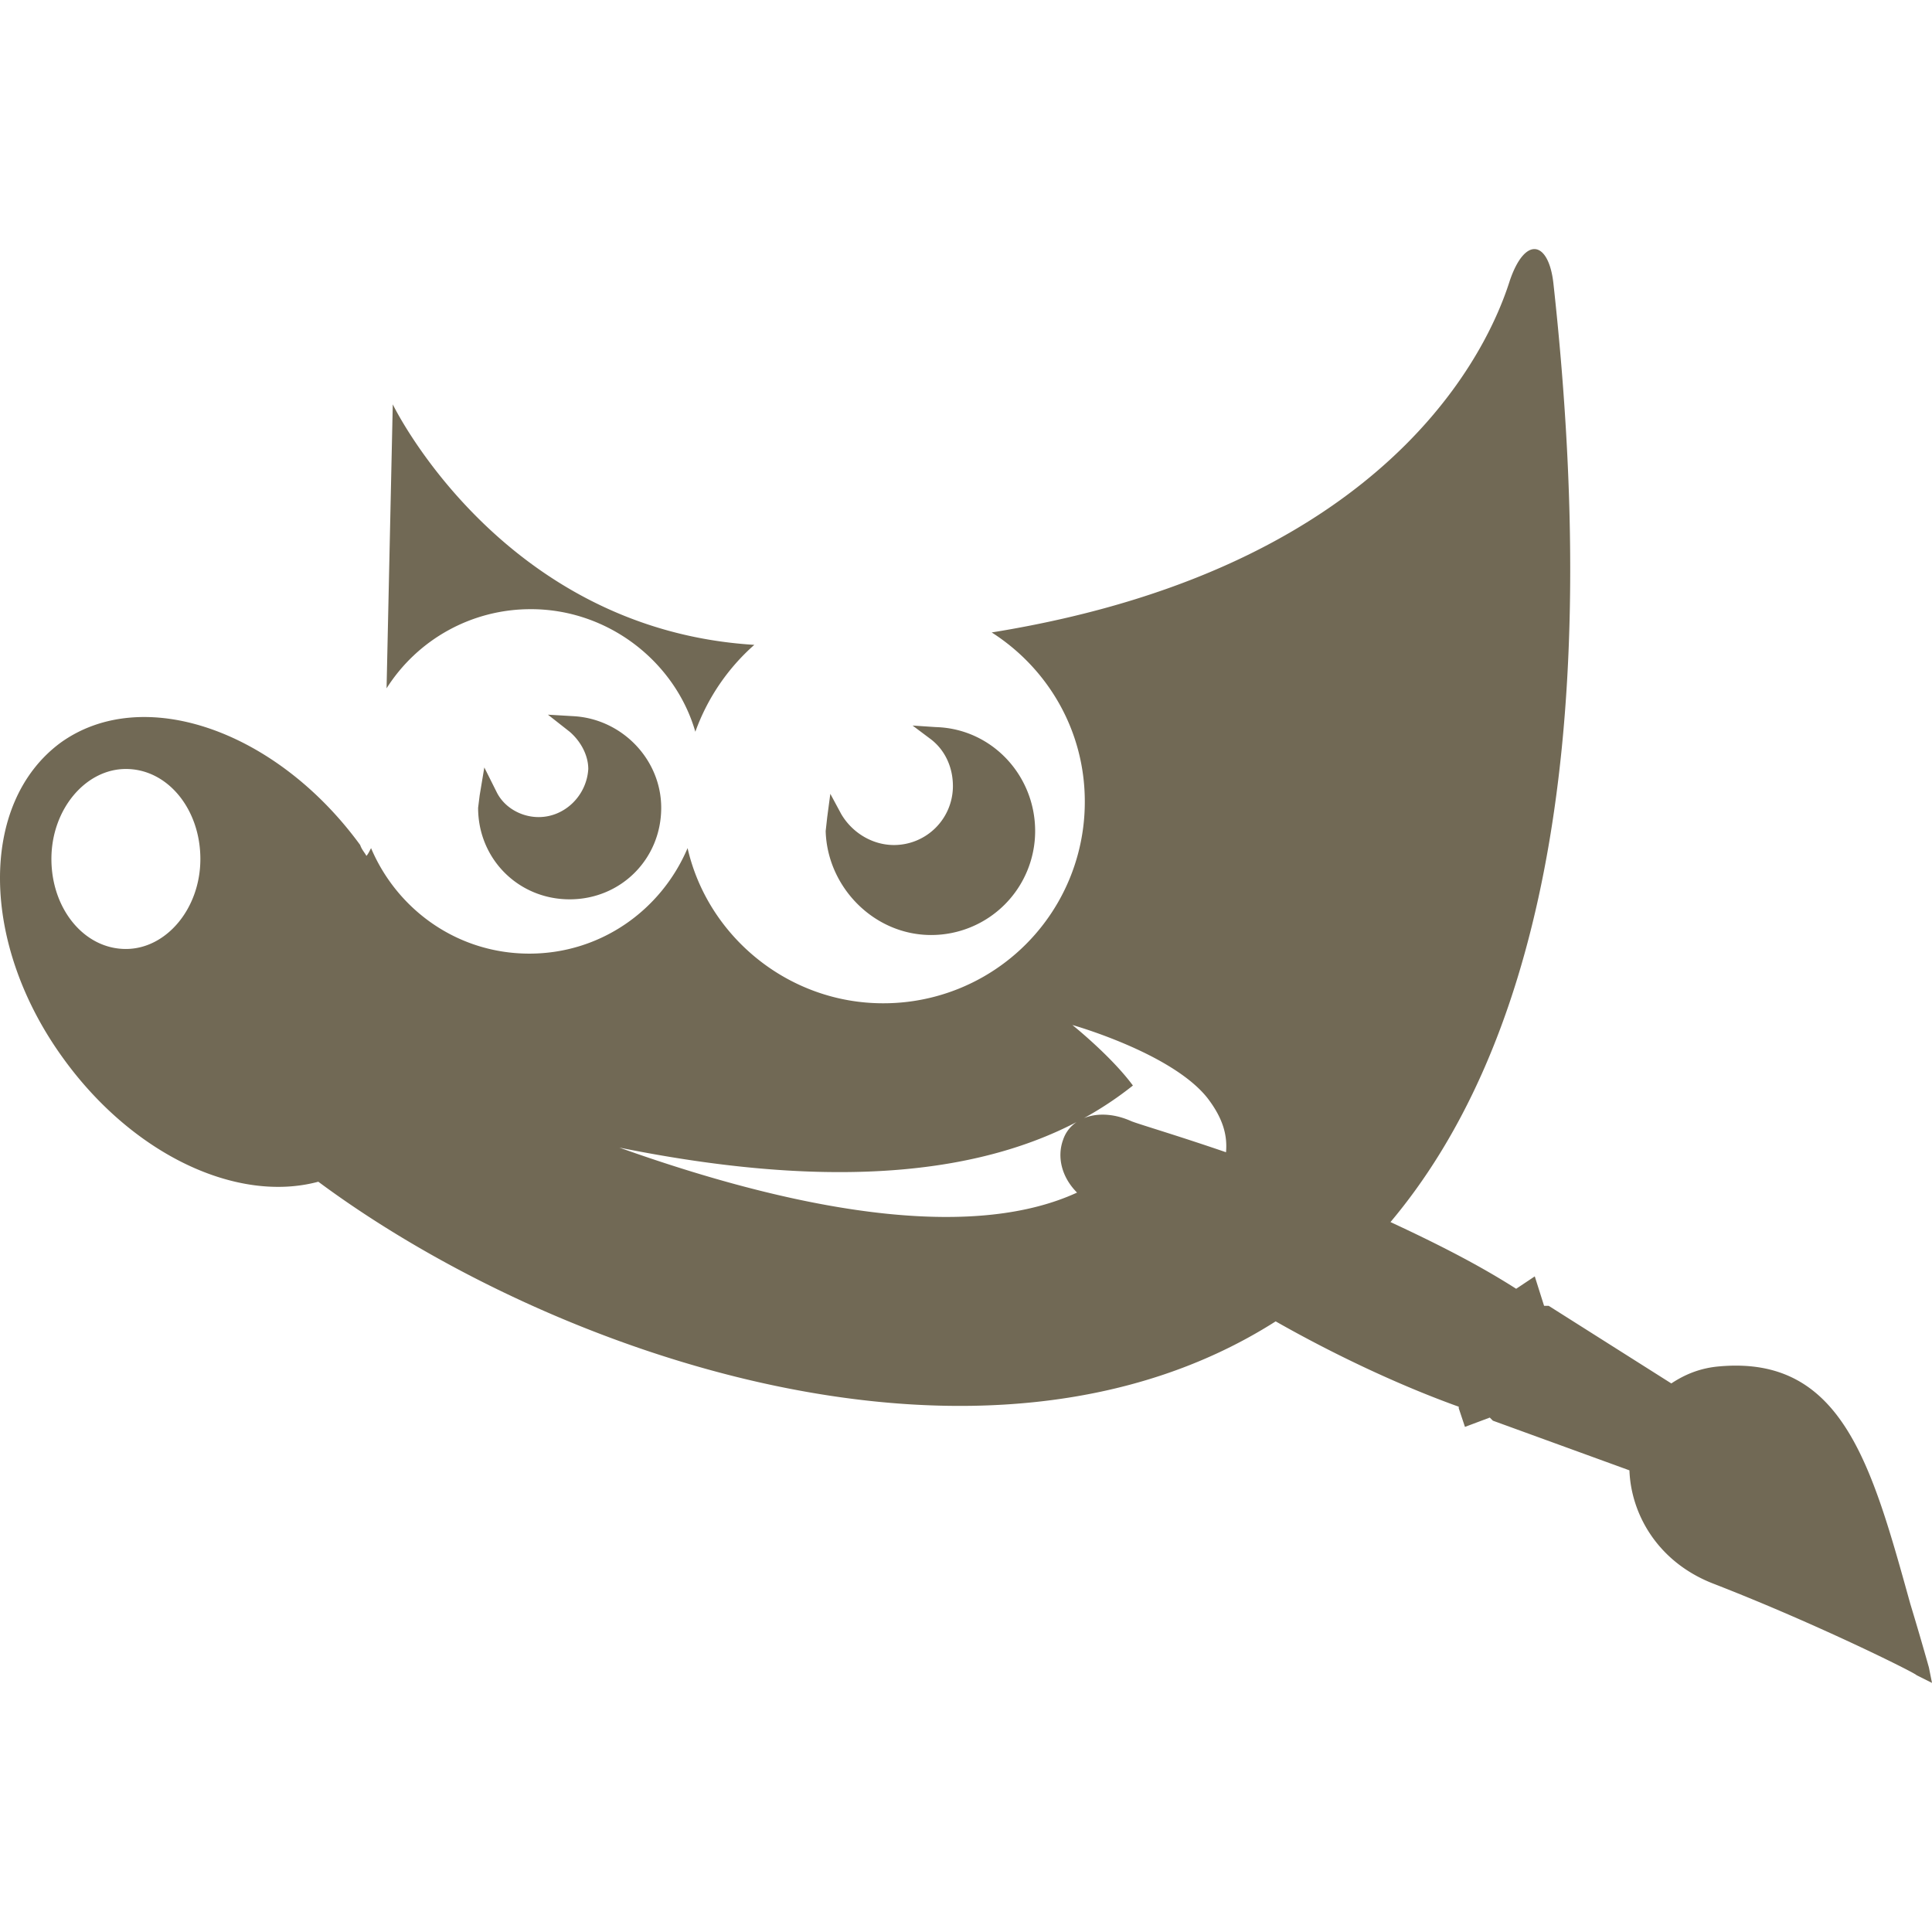 <svg xmlns="http://www.w3.org/2000/svg" viewBox="0 0 128 128"><path fill="#716955" d="M35.685 54.134c-1.13 0-2.261-.616-2.775-1.644l-.823-1.645-.308 1.85-.103.823c0 3.392 2.673 6.065 6.065 6.065s6.066-2.673 6.066-6.065c0-3.187-2.57-5.86-5.757-6.066l-1.748-.103 1.44 1.131c.719.617 1.233 1.542 1.233 2.468-.103 1.747-1.542 3.186-3.29 3.186zm-.514-13.775c5.14 0 9.56 3.495 10.897 8.121a14.012 14.012 0 0 1 3.907-5.757C33.218 41.695 26.022 26.79 26.022 26.79l-.411 18.813a11.284 11.284 0 0 1 9.56-5.243zm26.523 21.588a6.888 6.888 0 0 0 6.887-6.888c0-3.7-2.878-6.784-6.579-6.887l-1.542-.103 1.234.925c.925.72 1.439 1.85 1.439 3.084a3.905 3.905 0 0 1-3.906 3.907c-1.44 0-2.776-.823-3.496-2.056l-.72-1.337-.205 1.542-.103.926c.103 3.7 3.187 6.887 6.99 6.887zm66.1 48.522a213.11 213.11 0 0 0-1.233-4.215c-2.57-9.252-4.523-16.448-12.645-15.728-1.233.102-2.261.514-3.186 1.13l-8.122-5.14h-.308l-.617-1.953-1.233.822c-2.57-1.644-5.449-3.084-8.327-4.42 9.252-11 14.289-30.429 10.794-62.194-.309-2.776-1.85-3.187-2.879-.206-.822 2.57-6.27 18.813-34.335 23.336 3.7 2.364 6.168 6.476 6.168 11.205A13.337 13.337 0 0 1 58.507 66.47c-6.27 0-11.616-4.42-12.953-10.28-1.747 4.112-5.756 6.99-10.485 6.99-4.73 0-8.738-2.878-10.486-6.99-.103.206-.206.411-.308.514-.103-.205-.309-.41-.412-.72-5.55-7.607-14.392-10.69-19.84-6.784-5.448 4.01-5.346 13.364.206 20.971 4.626 6.374 11.513 9.56 16.859 8.121 15.523 11.514 44.204 21.486 63.428 9.252 3.803 2.16 8.12 4.215 12.13 5.654v.103l.411 1.234 1.645-.617.206.206 9.046 3.29c.103 2.878 1.85 6.064 5.551 7.504 6.888 2.672 13.467 5.962 13.467 6.065l1.028.514zM3.406 56.909c0-3.289 2.262-5.962 4.934-5.962 2.776 0 4.935 2.673 4.935 5.963s-2.262 5.962-4.935 5.962c-2.775 0-4.934-2.672-4.934-5.962zm37.625 19.122c18.812 3.803 28.476.308 34.027-4.112-1.44-1.953-4.01-4.01-4.01-4.01s6.58 1.85 8.944 4.832c1.028 1.337 1.337 2.467 1.234 3.598-3.29-1.13-5.757-1.85-6.27-2.056-2.057-.925-4.01-.308-4.524 1.234-.411 1.13-.103 2.467.925 3.495-6.476 2.981-17.065 1.747-30.326-2.981z"/></svg>
